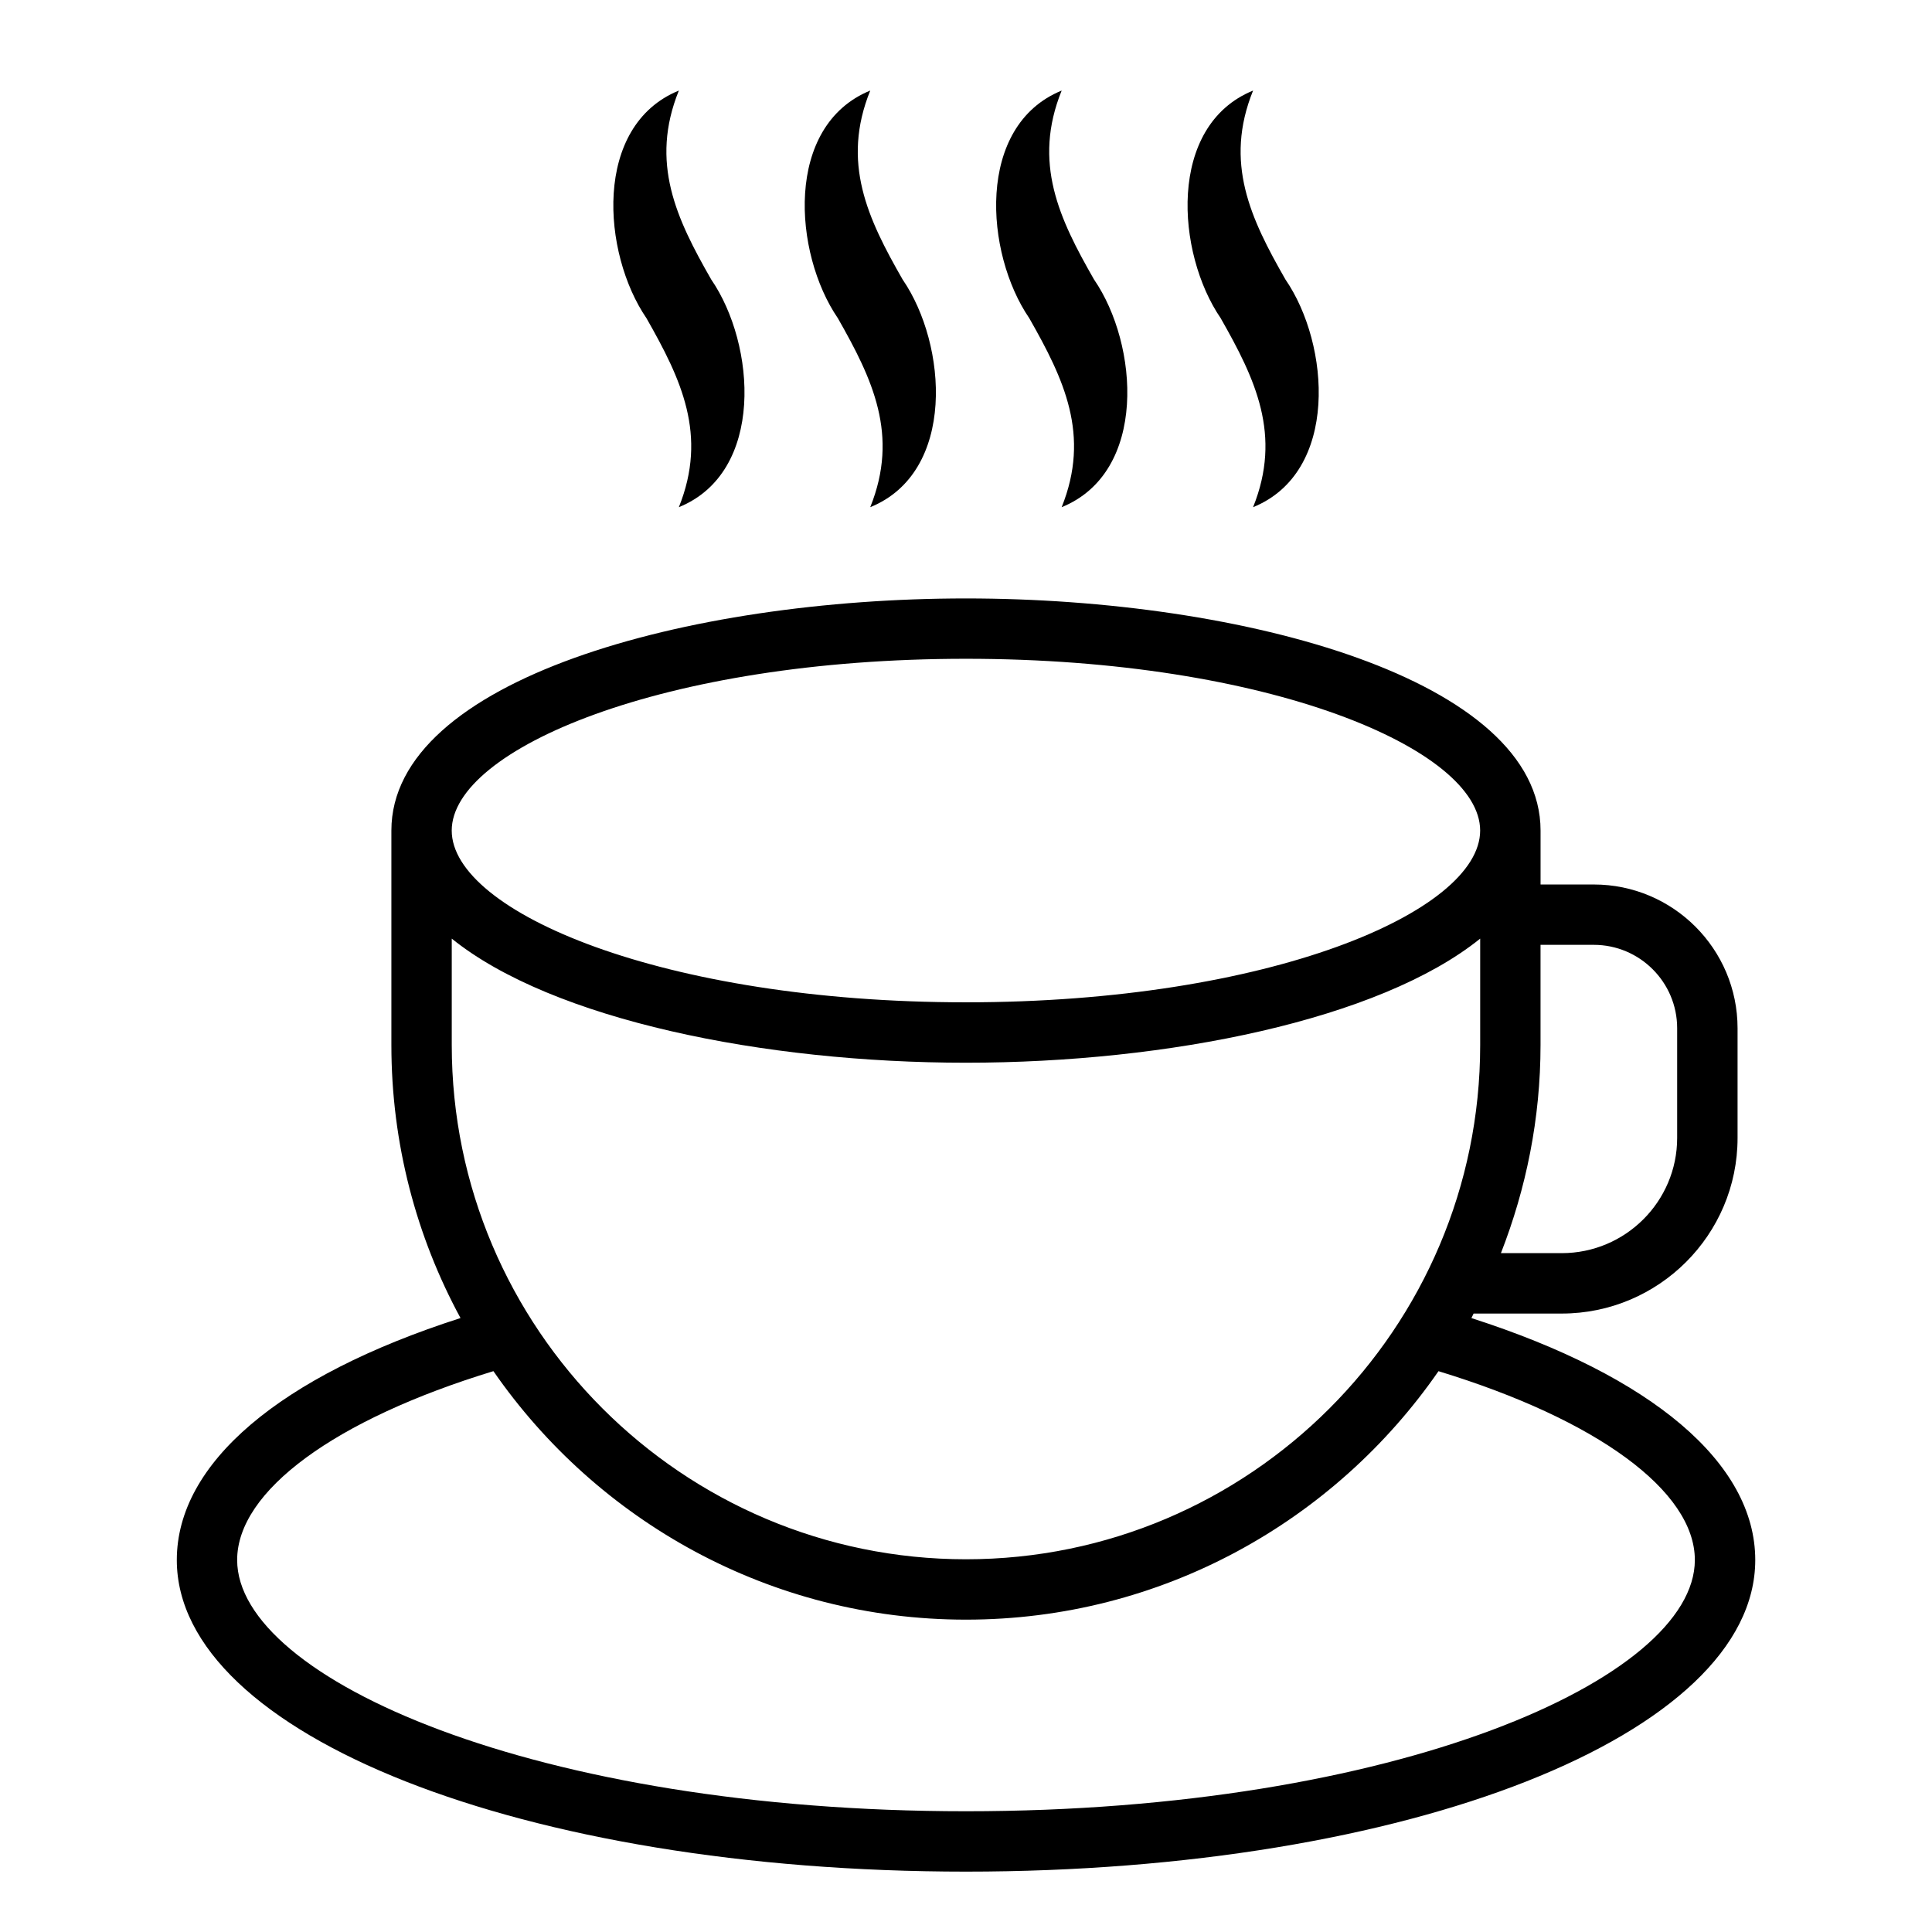 <svg id="Layer_1" viewBox="0 0 64 64" xmlns="http://www.w3.org/2000/svg" data-name="Layer 1"><path d="m48.742 43.664c.026-.049.047-.102.073-.151h2.92c3.211 0 5.824-2.609 5.824-5.816v-3.635c0-2.626-2.136-4.762-4.762-4.762h-1.764v-1.786c0-4.995-9.807-7.69-19.034-7.69s-19.034 2.695-19.034 7.69v7.105c0 3.271.83 6.351 2.29 9.043-5.992 1.923-9.398 4.81-9.398 8.015 0 5.789 11.483 10.323 26.144 10.323s26.144-4.534 26.144-10.323c0-3.202-3.407-6.089-9.401-8.013zm4.054-12.365c1.523 0 2.762 1.239 2.762 2.762v3.635c0 2.104-1.715 3.816-3.824 3.816h-2.014c.836-2.141 1.312-4.461 1.312-6.894v-3.32h1.764zm-20.798-9.476c10.039 0 17.034 2.999 17.034 5.69s-6.996 5.69-17.034 5.69-17.034-2.999-17.034-5.69 6.996-5.69 17.034-5.69zm-17.033 9.27c3.336 2.689 10.336 4.111 17.034 4.111s13.698-1.422 17.034-4.111v3.526c0 9.393-7.642 17.034-17.034 17.034s-17.034-7.642-17.034-17.034zm17.035 28.907c-14.228 0-24.144-4.386-24.144-8.323 0-2.286 3.236-4.654 8.489-6.256 3.438 4.967 9.169 8.232 15.654 8.232s12.215-3.265 15.653-8.231c5.255 1.604 8.492 3.971 8.492 6.255 0 3.937-9.916 8.323-24.144 8.323z"/><path d="m21.415 10.541c1.15 2.02 2.035 3.869 1.073 6.26 2.858-1.16 2.549-5.393 1.073-7.541-1.155-2.016-2.04-3.872-1.073-6.26-2.853 1.165-2.544 5.39-1.073 7.541z"/><path d="m27.755 10.541c1.15 2.02 2.035 3.869 1.073 6.26 2.858-1.16 2.55-5.393 1.073-7.541-1.155-2.016-2.04-3.872-1.073-6.26-2.853 1.165-2.544 5.39-1.073 7.541z"/><path d="m34.096 10.541c1.15 2.02 2.035 3.869 1.073 6.26 2.858-1.16 2.55-5.393 1.073-7.541-1.155-2.016-2.04-3.872-1.073-6.26-2.853 1.165-2.544 5.39-1.073 7.541z"/><path d="m40.437 10.541c1.15 2.02 2.035 3.869 1.073 6.26 2.858-1.16 2.55-5.393 1.073-7.541-1.155-2.016-2.04-3.872-1.073-6.26-2.853 1.165-2.544 5.39-1.073 7.541z"/></svg>